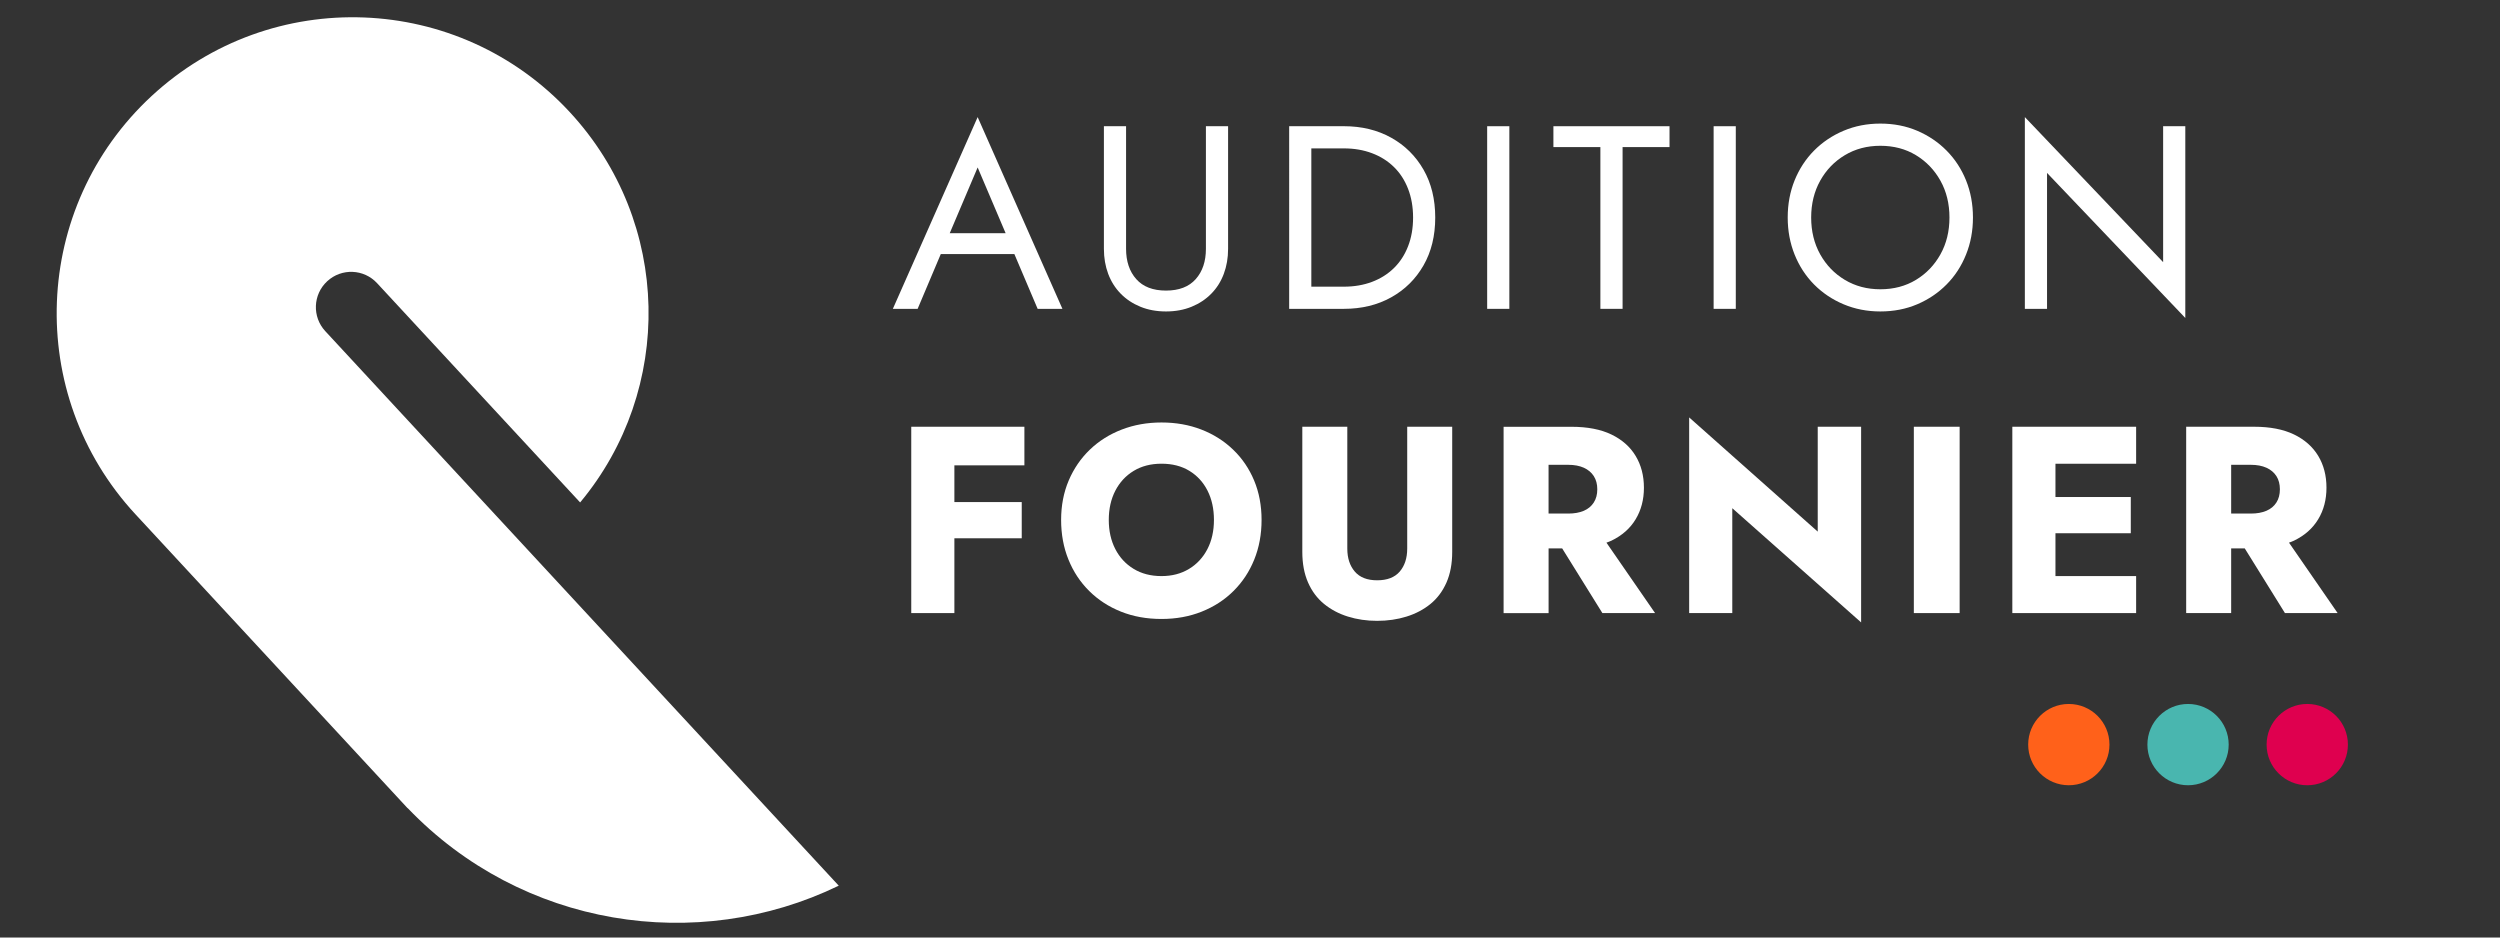 <?xml version="1.0" encoding="UTF-8"?> <svg xmlns="http://www.w3.org/2000/svg" xmlns:xlink="http://www.w3.org/1999/xlink" version="1.1" id="Calque_1" x="0px" y="0px" width="280px" height="105px" viewBox="0 0 280 105" xml:space="preserve"><rect x="0" y="0" width="280" height="105" fill="#333333" stroke="none"/> <g> <path fill="#FFFFFF" d="M109.497,13.114L100,34.59h2.775l2.594-6.136h8.24l2.607,6.136h2.776L109.497,13.114z M112.63,26.117 h-6.259l3.126-7.364L112.63,26.117z"></path> <path fill="#FFFFFF" d="M125.523,32.896c0.613,0.624,1.348,1.11,2.206,1.461c0.857,0.351,1.811,0.526,2.863,0.526 c1.052,0,2.006-0.175,2.864-0.526c0.857-0.351,1.592-0.837,2.206-1.461c0.614-0.623,1.082-1.363,1.402-2.22 c0.321-0.857,0.482-1.792,0.482-2.806V14.137h-2.484V27.87c0,1.402-0.38,2.533-1.139,3.39c-0.76,0.857-1.871,1.285-3.332,1.285 c-1.46,0-2.571-0.428-3.331-1.285c-0.76-0.857-1.14-1.988-1.14-3.39V14.137h-2.483V27.87c0,1.013,0.161,1.948,0.482,2.806 C124.442,31.532,124.91,32.272,125.523,32.896z"></path> <path fill="#FFFFFF" d="M150.521,34.59c1.983,0,3.75-0.428,5.287-1.286c1.541-0.857,2.748-2.05,3.625-3.58 c0.877-1.529,1.313-3.316,1.313-5.362c0-2.046-0.438-3.833-1.313-5.362c-0.877-1.529-2.084-2.722-3.625-3.58 c-1.537-0.857-3.304-1.285-5.287-1.285h-3.652h-1.11h-1.372V34.59h1.372h1.11H150.521z M150.521,16.62 c1.146,0,2.201,0.181,3.152,0.542c0.953,0.36,1.771,0.876,2.453,1.548c0.686,0.672,1.209,1.486,1.579,2.44 c0.369,0.955,0.56,2.026,0.56,3.214c0,1.188-0.188,2.26-0.56,3.214c-0.37,0.955-0.896,1.768-1.579,2.439 c-0.684,0.672-1.5,1.189-2.453,1.549c-0.951,0.361-2.008,0.541-3.152,0.541h-3.652V16.62H150.521z"></path> <rect x="166.563" y="14.137" fill="#FFFFFF" width="2.484" height="20.454"></rect> <polygon fill="#FFFFFF" points="173.982,16.474 179.243,16.474 179.243,34.59 181.729,34.59 181.729,16.474 186.986,16.474 186.986,14.137 173.982,14.137 "></polygon> <rect x="191.926" y="14.137" fill="#FFFFFF" width="2.483" height="20.454"></rect> <path fill="#FFFFFF" d="M218.018,16.868c-0.935-0.944-2.031-1.685-3.287-2.221s-2.635-0.804-4.135-0.804 c-1.479,0-2.854,0.268-4.119,0.804c-1.267,0.536-2.367,1.276-3.304,2.221c-0.935,0.945-1.659,2.056-2.177,3.332 c-0.516,1.276-0.773,2.664-0.773,4.164c0,1.479,0.258,2.863,0.773,4.149c0.518,1.285,1.242,2.401,2.177,3.346 c0.937,0.945,2.037,1.686,3.304,2.22c1.269,0.536,2.642,0.804,4.119,0.804c1.5,0,2.879-0.268,4.135-0.804 c1.256-0.535,2.354-1.275,3.287-2.22c0.938-0.944,1.662-2.061,2.178-3.346c0.519-1.286,0.775-2.669,0.775-4.149 c0-1.5-0.261-2.888-0.775-4.164C219.68,18.924,218.953,17.813,218.018,16.868z M217.331,28.483 c-0.672,1.208-1.588,2.162-2.746,2.863c-1.159,0.702-2.489,1.052-3.989,1.052c-1.479,0-2.805-0.351-3.975-1.052 c-1.169-0.701-2.088-1.655-2.762-2.863c-0.672-1.208-1.008-2.581-1.008-4.12s0.336-2.912,1.008-4.12 c0.674-1.208,1.593-2.162,2.762-2.863c1.17-0.702,2.492-1.052,3.975-1.052c1.5,0,2.83,0.35,3.989,1.052 c1.158,0.701,2.074,1.656,2.746,2.863c0.672,1.208,1.008,2.582,1.008,4.12C218.339,25.902,218.003,27.275,217.331,28.483z"></path> <polygon fill="#FFFFFF" points="242.271,29.36 226.784,13.114 226.784,34.59 229.268,34.59 229.268,19.367 244.754,35.613 244.754,14.137 242.271,14.137 "></polygon> <polygon fill="#FFFFFF" points="105.4,47.795 102.061,47.795 102.061,68.666 106.891,68.666 106.891,60.288 114.434,60.288 114.434,56.232 106.891,56.232 106.891,52.119 114.732,52.119 114.732,47.795 106.891,47.795 "></polygon> <path fill="#FFFFFF" d="M138.108,50.359c-1.014-0.974-2.201-1.725-3.563-2.251c-1.361-0.527-2.847-0.79-4.458-0.79 c-1.59,0-3.071,0.263-4.443,0.79c-1.371,0.527-2.564,1.278-3.578,2.251c-1.014,0.973-1.804,2.127-2.371,3.458 c-0.566,1.332-0.85,2.807-0.85,4.414c0,1.608,0.273,3.09,0.821,4.441c0.546,1.354,1.321,2.523,2.325,3.52 c1.003,0.994,2.191,1.767,3.563,2.313c1.371,0.548,2.882,0.819,4.532,0.819c1.629,0,3.131-0.271,4.502-0.819 c1.371-0.547,2.559-1.313,3.563-2.313c1.004-0.996,1.779-2.166,2.325-3.52c0.547-1.352,0.82-2.833,0.82-4.441 c0-1.607-0.278-3.082-0.834-4.414C139.907,52.486,139.123,51.333,138.108,50.359z M135.231,61.496 c-0.488,0.943-1.173,1.686-2.057,2.22c-0.885,0.538-1.914,0.806-3.086,0.806c-1.192,0-2.231-0.268-3.116-0.806 c-0.885-0.534-1.57-1.276-2.057-2.22s-0.731-2.033-0.731-3.266c0-1.233,0.244-2.321,0.731-3.269 c0.487-0.94,1.172-1.687,2.057-2.221c0.884-0.537,1.923-0.805,3.116-0.805c1.213,0,2.256,0.269,3.131,0.805 c0.875,0.538,1.551,1.274,2.028,2.221s0.715,2.032,0.715,3.269C135.962,59.463,135.718,60.553,135.231,61.496z"></path> <path fill="#FFFFFF" d="M157.607,61.45c0,1.054-0.277,1.907-0.834,2.563c-0.561,0.653-1.401,0.98-2.535,0.98 c-1.111,0-1.947-0.327-2.504-0.98c-0.561-0.656-0.836-1.514-0.836-2.563V47.795h-5.039v14.014c0,1.313,0.215,2.455,0.643,3.432 c0.428,0.975,1.023,1.771,1.789,2.398c0.766,0.625,1.654,1.098,2.669,1.416c1.015,0.317,2.106,0.479,3.279,0.479 s2.271-0.159,3.295-0.479c1.022-0.318,1.918-0.791,2.684-1.416c0.765-0.627,1.361-1.428,1.789-2.398 c0.427-0.977,0.64-2.116,0.64-3.432V47.795h-5.039V61.45L157.607,61.45z"></path> <path fill="#FFFFFF" d="M180.479,60.557c1.191-0.576,2.1-1.377,2.713-2.398c0.617-1.021,0.928-2.199,0.928-3.531 c0-1.354-0.311-2.539-0.928-3.563c-0.613-1.023-1.521-1.823-2.713-2.4c-1.19-0.576-2.685-0.865-4.473-0.865h-2.564h-1.879h-3.16 V68.67h5.039v-7.25h1.521l4.504,7.246h5.902l-5.448-7.889C180.105,60.707,180.302,60.641,180.479,60.557z M173.439,52.059h2.207 c0.676,0,1.258,0.11,1.746,0.328c0.481,0.22,0.854,0.533,1.113,0.939c0.262,0.408,0.391,0.898,0.391,1.477 c0,0.577-0.129,1.068-0.391,1.475c-0.259,0.41-0.632,0.721-1.113,0.929c-0.488,0.209-1.07,0.313-1.746,0.313h-2.207V52.059z"></path> <polygon fill="#FFFFFF" points="203.586,59.542 189.186,46.751 189.186,68.666 194.016,68.666 194.016,56.919 208.445,69.71 208.445,47.795 203.586,47.795 "></polygon> <rect x="214.35" y="47.795" fill="#FFFFFF" width="5.129" height="20.871"></rect> <polygon fill="#FFFFFF" points="228.721,47.795 225.381,47.795 225.381,68.666 228.721,68.666 230.211,68.666 239.246,68.666 239.246,64.521 230.211,64.521 230.211,59.723 238.648,59.723 238.648,55.666 230.211,55.666 230.211,51.939 239.246,51.939 239.246,47.795 230.211,47.795 "></polygon> <path fill="#FFFFFF" d="M255.914,68.666h5.902l-5.448-7.889c0.188-0.07,0.383-0.137,0.56-0.223c1.191-0.576,2.096-1.375,2.713-2.4 c0.616-1.021,0.924-2.199,0.924-3.531c0-1.352-0.308-2.539-0.924-3.563c-0.617-1.023-1.521-1.823-2.713-2.4 c-1.193-0.576-2.684-0.865-4.473-0.865h-2.564h-1.877h-3.162v20.871h5.039V61.42h1.521L255.914,68.666z M249.891,52.059h2.207 c0.674,0,1.258,0.11,1.744,0.328c0.485,0.22,0.858,0.533,1.117,0.939c0.259,0.408,0.389,0.898,0.389,1.477 c0,0.577-0.13,1.068-0.389,1.475c-0.259,0.41-0.632,0.721-1.117,0.929c-0.486,0.209-1.07,0.313-1.744,0.313h-2.207V52.059z"></path> <path fill="#FFFFFF" d="M36.646,31.501c1.603-1.485,4.105-1.388,5.588,0.215l22.741,24.558 C75.487,43.67,75.268,24.923,63.819,12.56C51.381-0.874,30.409-1.68,16.974,10.759C3.542,23.198,2.736,44.17,15.174,57.604 c0.035,0.037,0.072,0.071,0.108,0.109l-0.003,0.003L45.65,90.518l0.01-0.011c12.787,13.353,32.405,16.384,48.28,8.69L36.431,37.089 C34.947,35.488,35.043,32.985,36.646,31.501z"></path> </g> <g> <circle fill="#FF611A" cx="231.708" cy="83.396" r="4.552"></circle> <circle fill="#49B6AF" cx="245.061" cy="83.396" r="4.552"></circle> <circle fill="#DF004F" cx="258.413" cy="83.396" r="4.553"></circle> </g> </svg> 